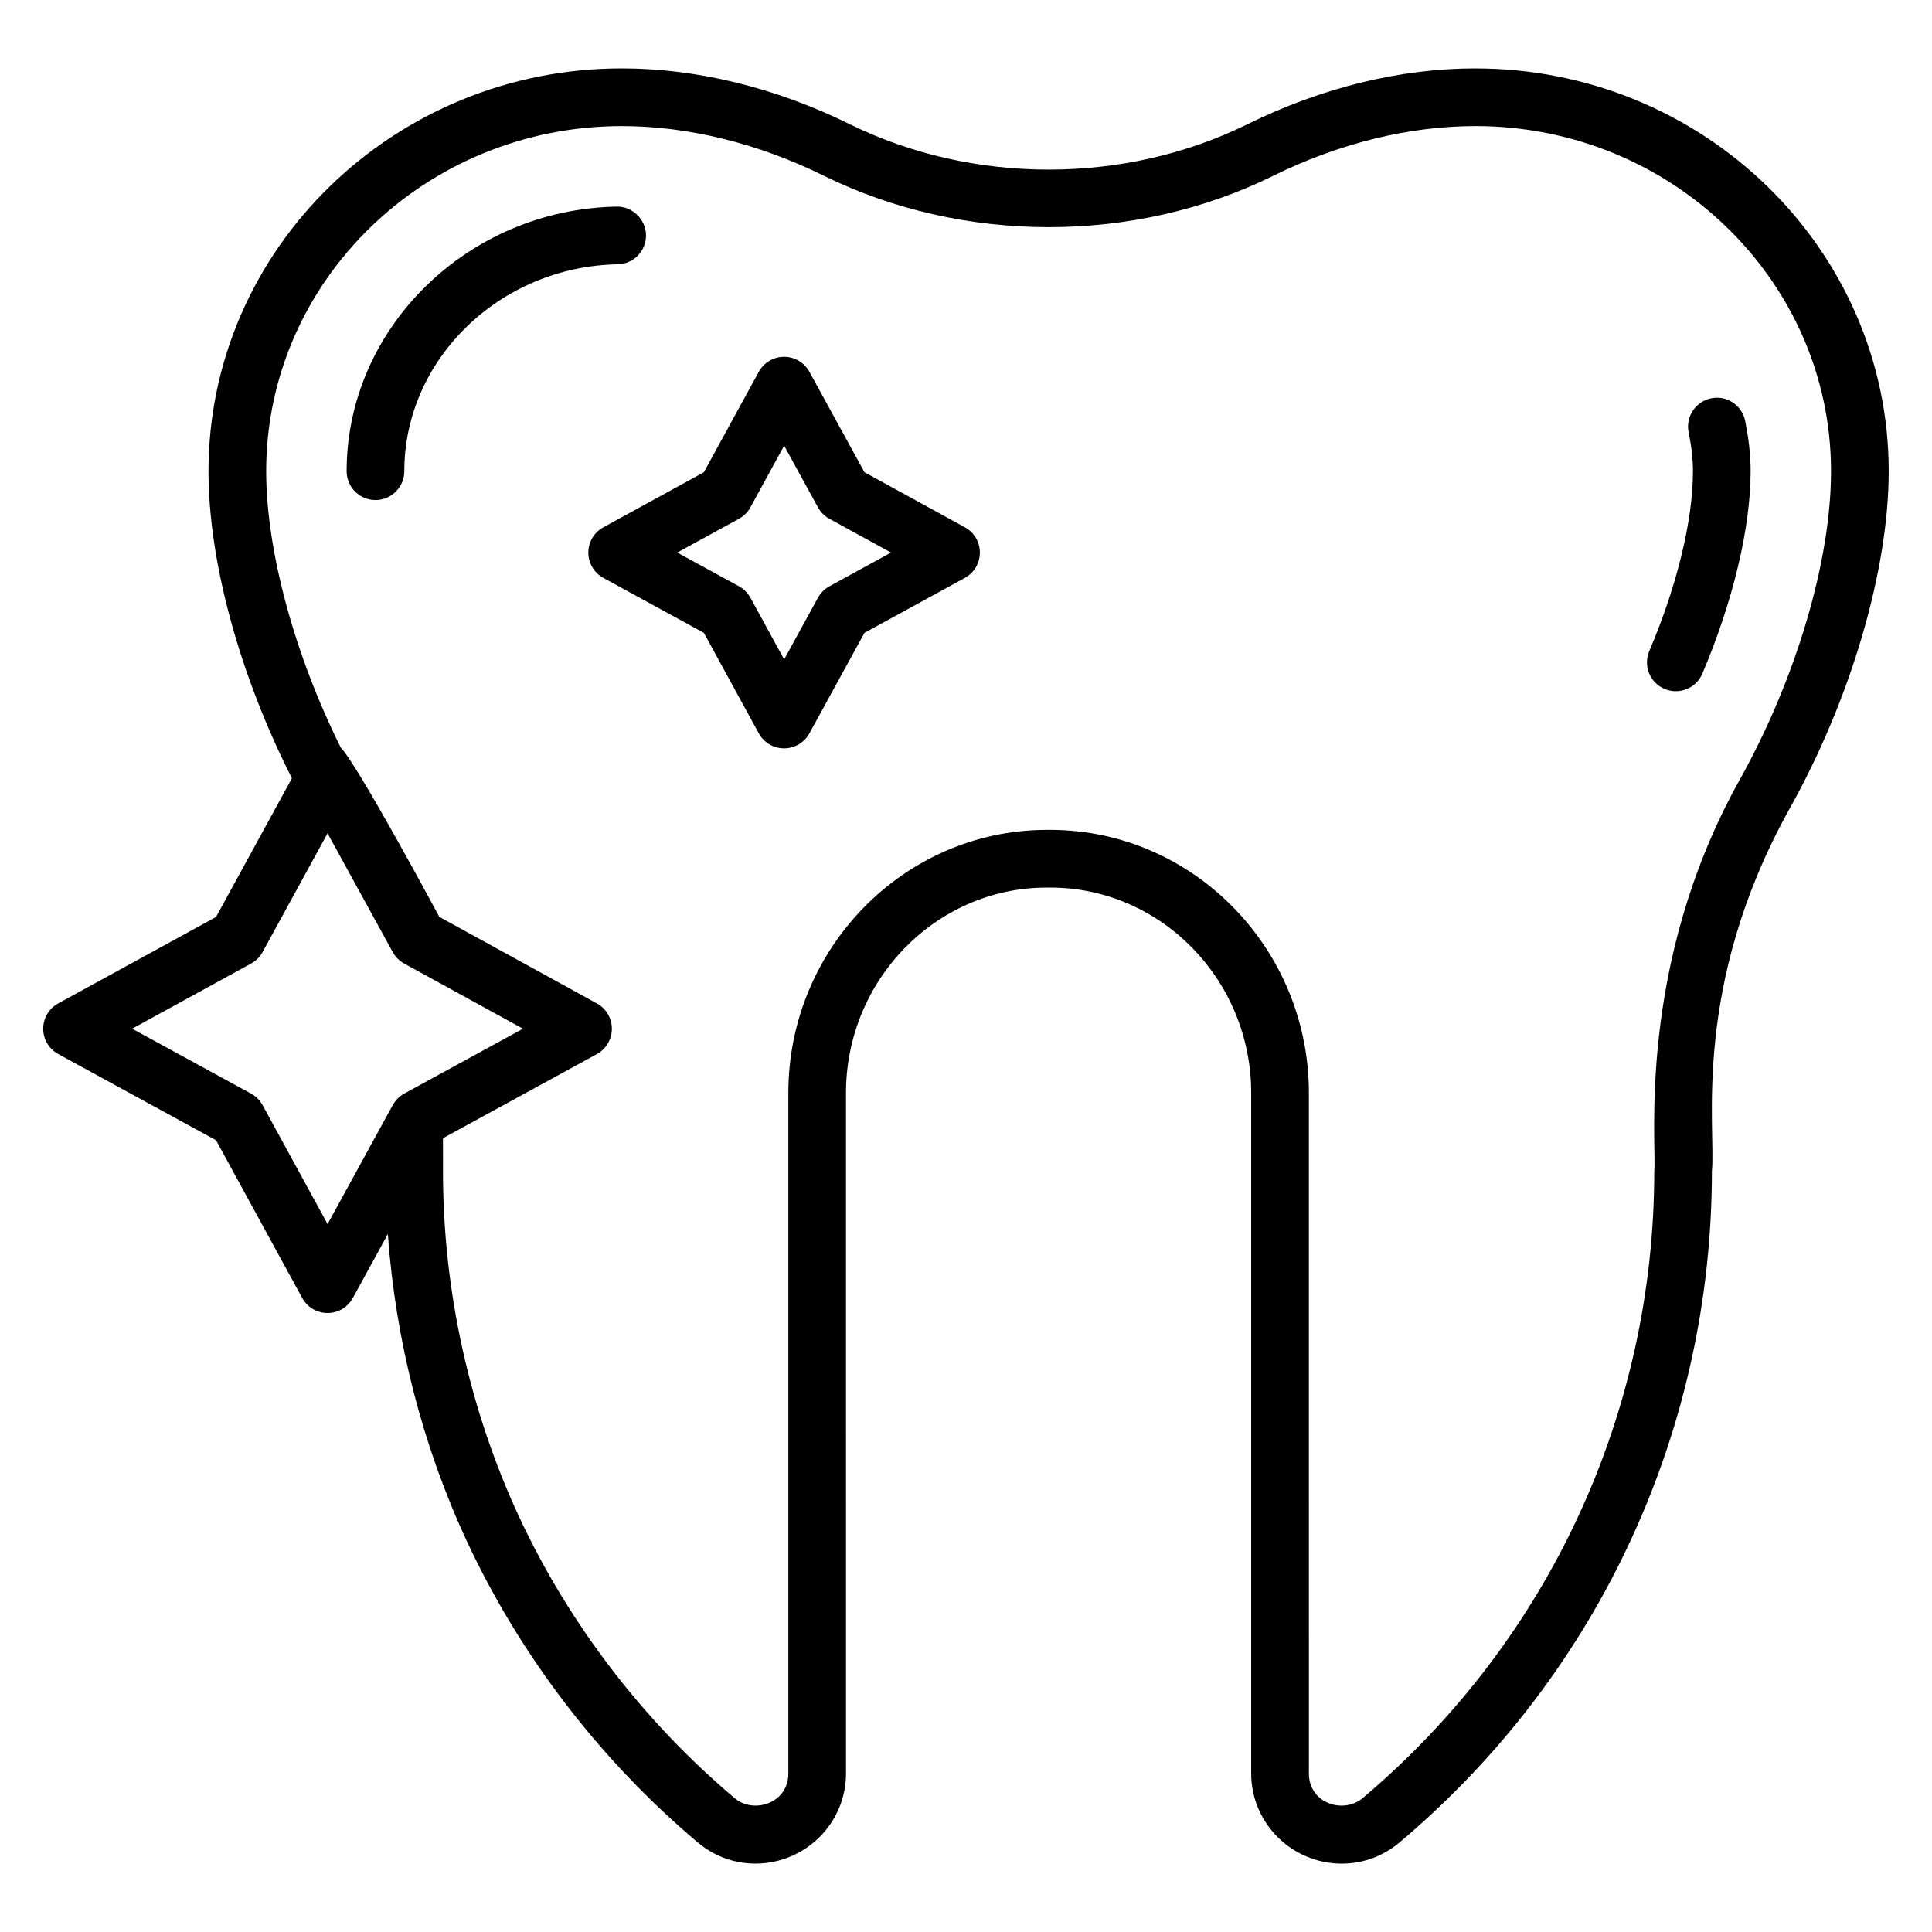 <?xml version="1.0" encoding="UTF-8"?>
<svg width="512pt" height="512pt" version="1.1" viewBox="0 0 512 512" xmlns="http://www.w3.org/2000/svg">
 <path d="m391.02 18.125c-19.922 0-40.816 5.113-60.426 14.793-32.531 16.039-72.793 16.039-105.39 0-19.609-9.68-40.504-14.793-60.43-14.793-60.387 0-109.52 47.895-109.52 106.76 0 23.953 8.262 54.07 22.109 81.359l-20.113 36.77-41.828 22.902c-2.449 1.344-3.973 3.91-3.973 6.707 0 2.789 1.527 5.359 3.977 6.703l41.824 22.844 22.844 41.812c1.34 2.449 3.906 3.977 6.703 3.977h0.004c2.789 0 5.363-1.523 6.703-3.969l9.281-16.945c2.039 28.176 9.145 56.066 21 81.527 14.176 30.359 35.289 57.902 61.082 79.656 4.391 3.695 9.691 5.641 15.32 5.641 13.242 0 24.016-10.707 24.016-23.875l-0.008-180.36c0-29.875 23.777-54.285 52.961-54.418h1.422c29.223 0.133 53 24.543 53 54.418v180.37c0 13.164 10.773 23.875 24.02 23.875 5.625 0 10.926-1.949 15.336-5.648 53.961-45.531 82.738-110.88 82.738-177.79 1.133-11.414-5.652-49.008 20.633-96.203 16.176-28.918 26.223-63.148 26.223-89.344 0-58.863-49.129-106.76-109.52-106.76zm-304.21 306.27-17.219-31.523c-0.703-1.285-1.758-2.344-3.043-3.043l-31.527-17.215 31.535-17.27c1.281-0.703 2.332-1.754 3.035-3.039l17.215-31.465c0.422 0.77 18.418 33.555 17.273 31.473 0.703 1.277 1.75 2.328 3.027 3.031 0.77 0.422 33.566 18.414 31.484 17.273-0.801 0.438-33.535 18.328-31.453 17.191-0.648 0.355-1.238 0.801-1.754 1.324-0.512 0.512-0.953 1.098-1.305 1.738zm374.15-117.61c-27.445 49.312-21.844 96.5-22.566 103.65 0 62.883-27.16 123.8-77.293 166.1-5.109 4.277-14.23 1.367-14.23-6.531l-0.004-180.37c0-38.262-30.602-69.531-68.246-69.703h-1.492c-37.613 0.172-68.211 31.441-68.211 69.703v180.37c0 7.894-9.16 10.797-14.211 6.539-24.094-20.32-43.828-46.059-57.066-74.418-13.246-28.449-20.246-60.156-20.246-91.688l-0.004-8.801c0.785-0.43 43.426-23.734 40.77-22.281 1.227-0.672 2.223-1.656 2.91-2.82 0.691-1.16 1.078-2.504 1.078-3.906 0-2.797-1.52-5.367-3.965-6.707-0.785-0.43-44.406-24.391-41.754-22.934-0.5-0.934-21.754-40.484-26.102-44.828-12.273-24.625-19.789-52.277-19.789-73.27 0-50.441 42.273-91.477 94.23-91.477 17.594 0 36.148 4.566 53.676 13.215 36.785 18.09 82.188 18.098 118.9-0.008 17.52-8.641 36.074-13.211 53.664-13.211 51.961 0 94.23 41.039 94.23 91.477 0.004 23.738-9.293 55.117-24.281 81.902z"/>
 <path d="m453.48 105.56c-4.133 0.836-6.812 4.875-5.977 9.008 0.777 3.812 1.148 7.188 1.148 10.305 0 12.992-4.215 30.375-11.578 47.672-1.648 3.887 0.16 8.375 4.043 10.023 3.816 1.637 8.355-0.113 10.02-4.039 8.133-19.125 12.797-38.68 12.797-53.656 0-4.148-0.477-8.516-1.449-13.336-0.832-4.133-4.856-6.828-9.004-5.977z"/>
 <path d="m171.2 62.262c-0.078-4.231-3.734-7.625-7.781-7.508-39.457 0.707-71.555 32.164-71.555 70.121 0 4.223 3.422 7.641 7.641 7.641s7.641-3.418 7.641-7.641c0-29.68 25.367-54.277 56.547-54.836 4.223-0.078 7.582-3.562 7.508-7.777z"/>
 <path d="m255.71 139.74-26.621-14.59-14.594-26.621c-1.344-2.449-3.91-3.969-6.703-3.969h-0.004c-2.789 0-5.363 1.523-6.703 3.977l-14.551 26.613-26.648 14.59c-2.453 1.344-3.973 3.91-3.973 6.703 0 2.797 1.527 5.367 3.977 6.707l26.645 14.559 14.551 26.633c1.34 2.449 3.906 3.977 6.703 3.977h0.004c2.789 0 5.363-1.523 6.703-3.969l14.594-26.641 26.613-14.566c2.449-1.336 3.973-3.91 3.973-6.703 0.004-2.789-1.516-5.356-3.965-6.699zm-35.914 15.637c-1.281 0.703-2.332 1.754-3.035 3.031l-8.957 16.352-8.93-16.348c-0.703-1.285-1.758-2.344-3.043-3.043l-16.352-8.934 16.355-8.957c1.285-0.703 2.336-1.754 3.039-3.039l8.93-16.328 8.957 16.336c0.703 1.277 1.75 2.328 3.027 3.031l16.34 8.957z"/>
</svg>
